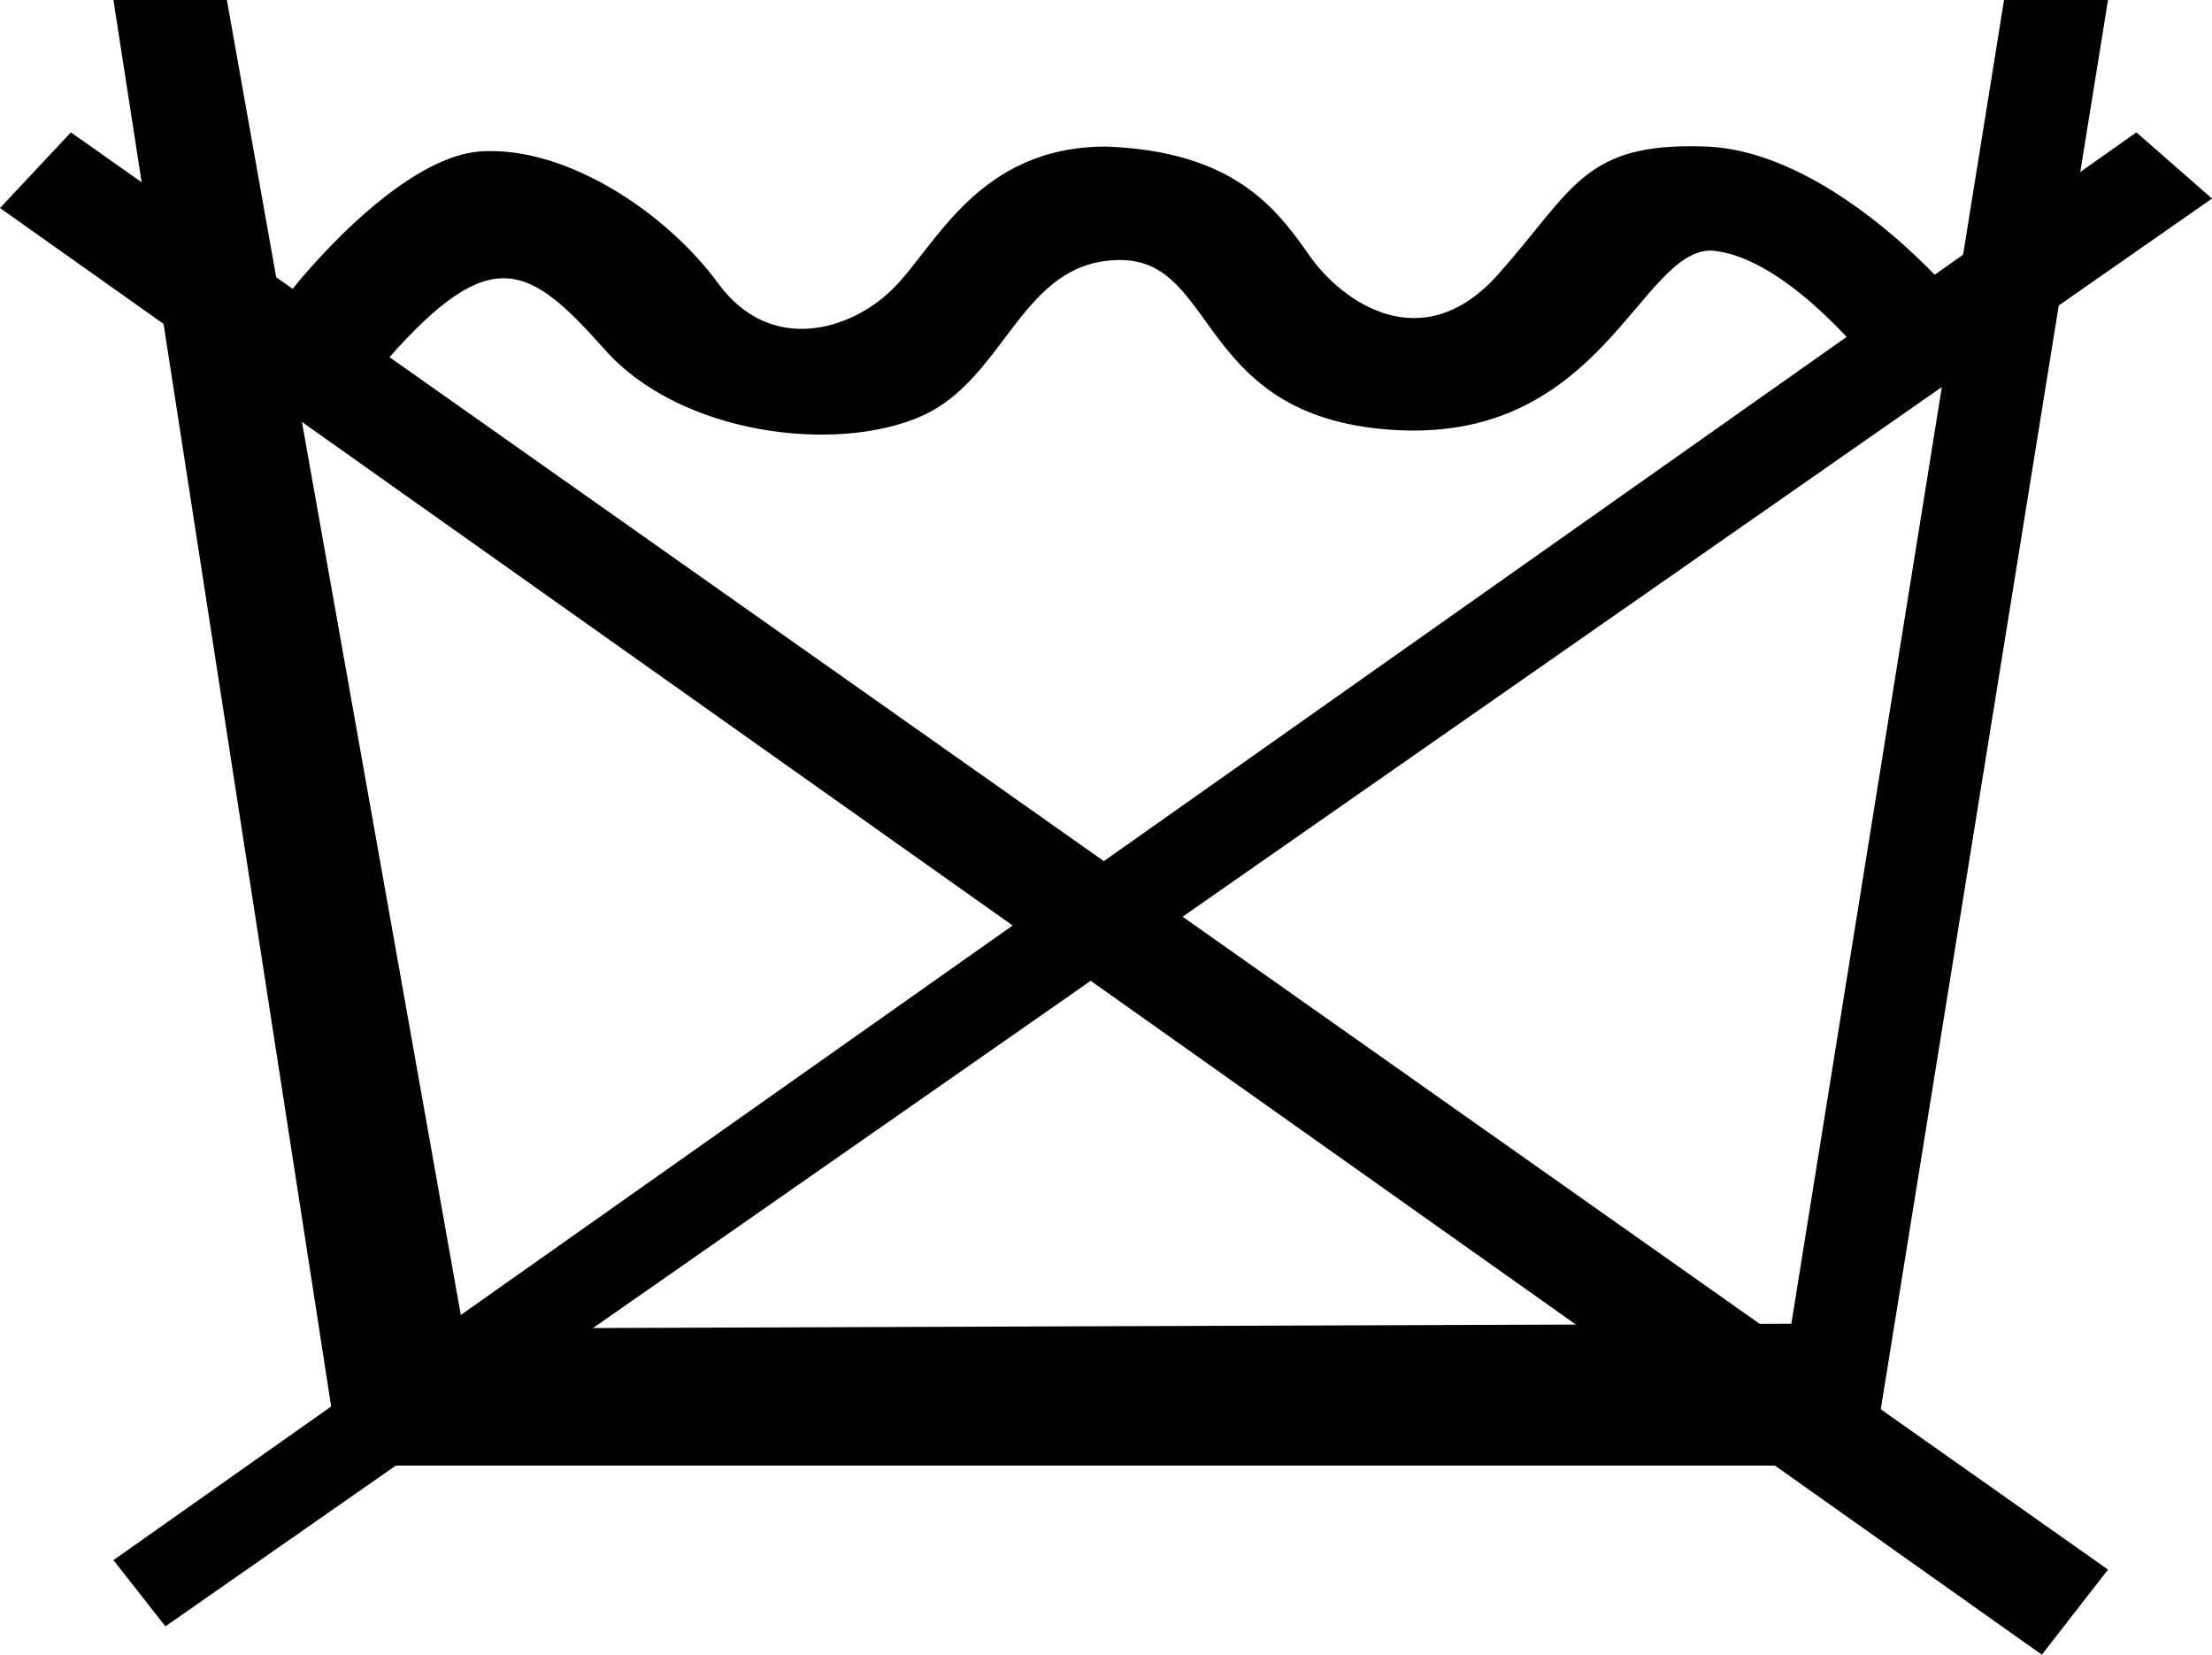<?xml version="1.0" encoding="utf-8"?>
<!-- Generator: Adobe Illustrator 22.1.0, SVG Export Plug-In . SVG Version: 6.00 Build 0)  -->
<svg version="1.1" id="Ebene_1" xmlns="http://www.w3.org/2000/svg" xmlns:xlink="http://www.w3.org/1999/xlink" x="0px" y="0px"
	 viewBox="0 0 46.8 35" style="enable-background:new 0 0 46.8 35;" xml:space="preserve">
<polygon points="2.4,0 7.2,31 39.6,31 44.6,0 42.4,0 37.9,28 9.8,28.1 4.8,0 "/>
<polygon points="2.4,33 3.5,34.4 46.8,4.2 45.2,2.8 "/>
<polygon points="0,4.4 1.5,2.8 44.6,33.2 43.2,35 "/>
<path d="M6.2,6.1c0,0,2.2-2.8,4-2.9s3.9,1.3,5,2.8S18,7,18.9,6.1s1.8-3,4.5-3c2.7,0.1,3.6,1.3,4.3,2.3s2.4,2.2,4,0.4
	s1.8-2.8,4.4-2.7s5.1,3,5.1,3l-1.8,1.4c0,0-1.7-2.1-3.2-2.2c-1.5,0-2.3,4-6.6,3.8s-3.8-3.6-5.9-3.6S21.3,8,19.5,8.8
	s-5.1,0.4-6.7-1.4s-2.4-2.3-4.6,0.2S5.6,7.1,5.6,7.1L6.2,6.1z"/>
</svg>
